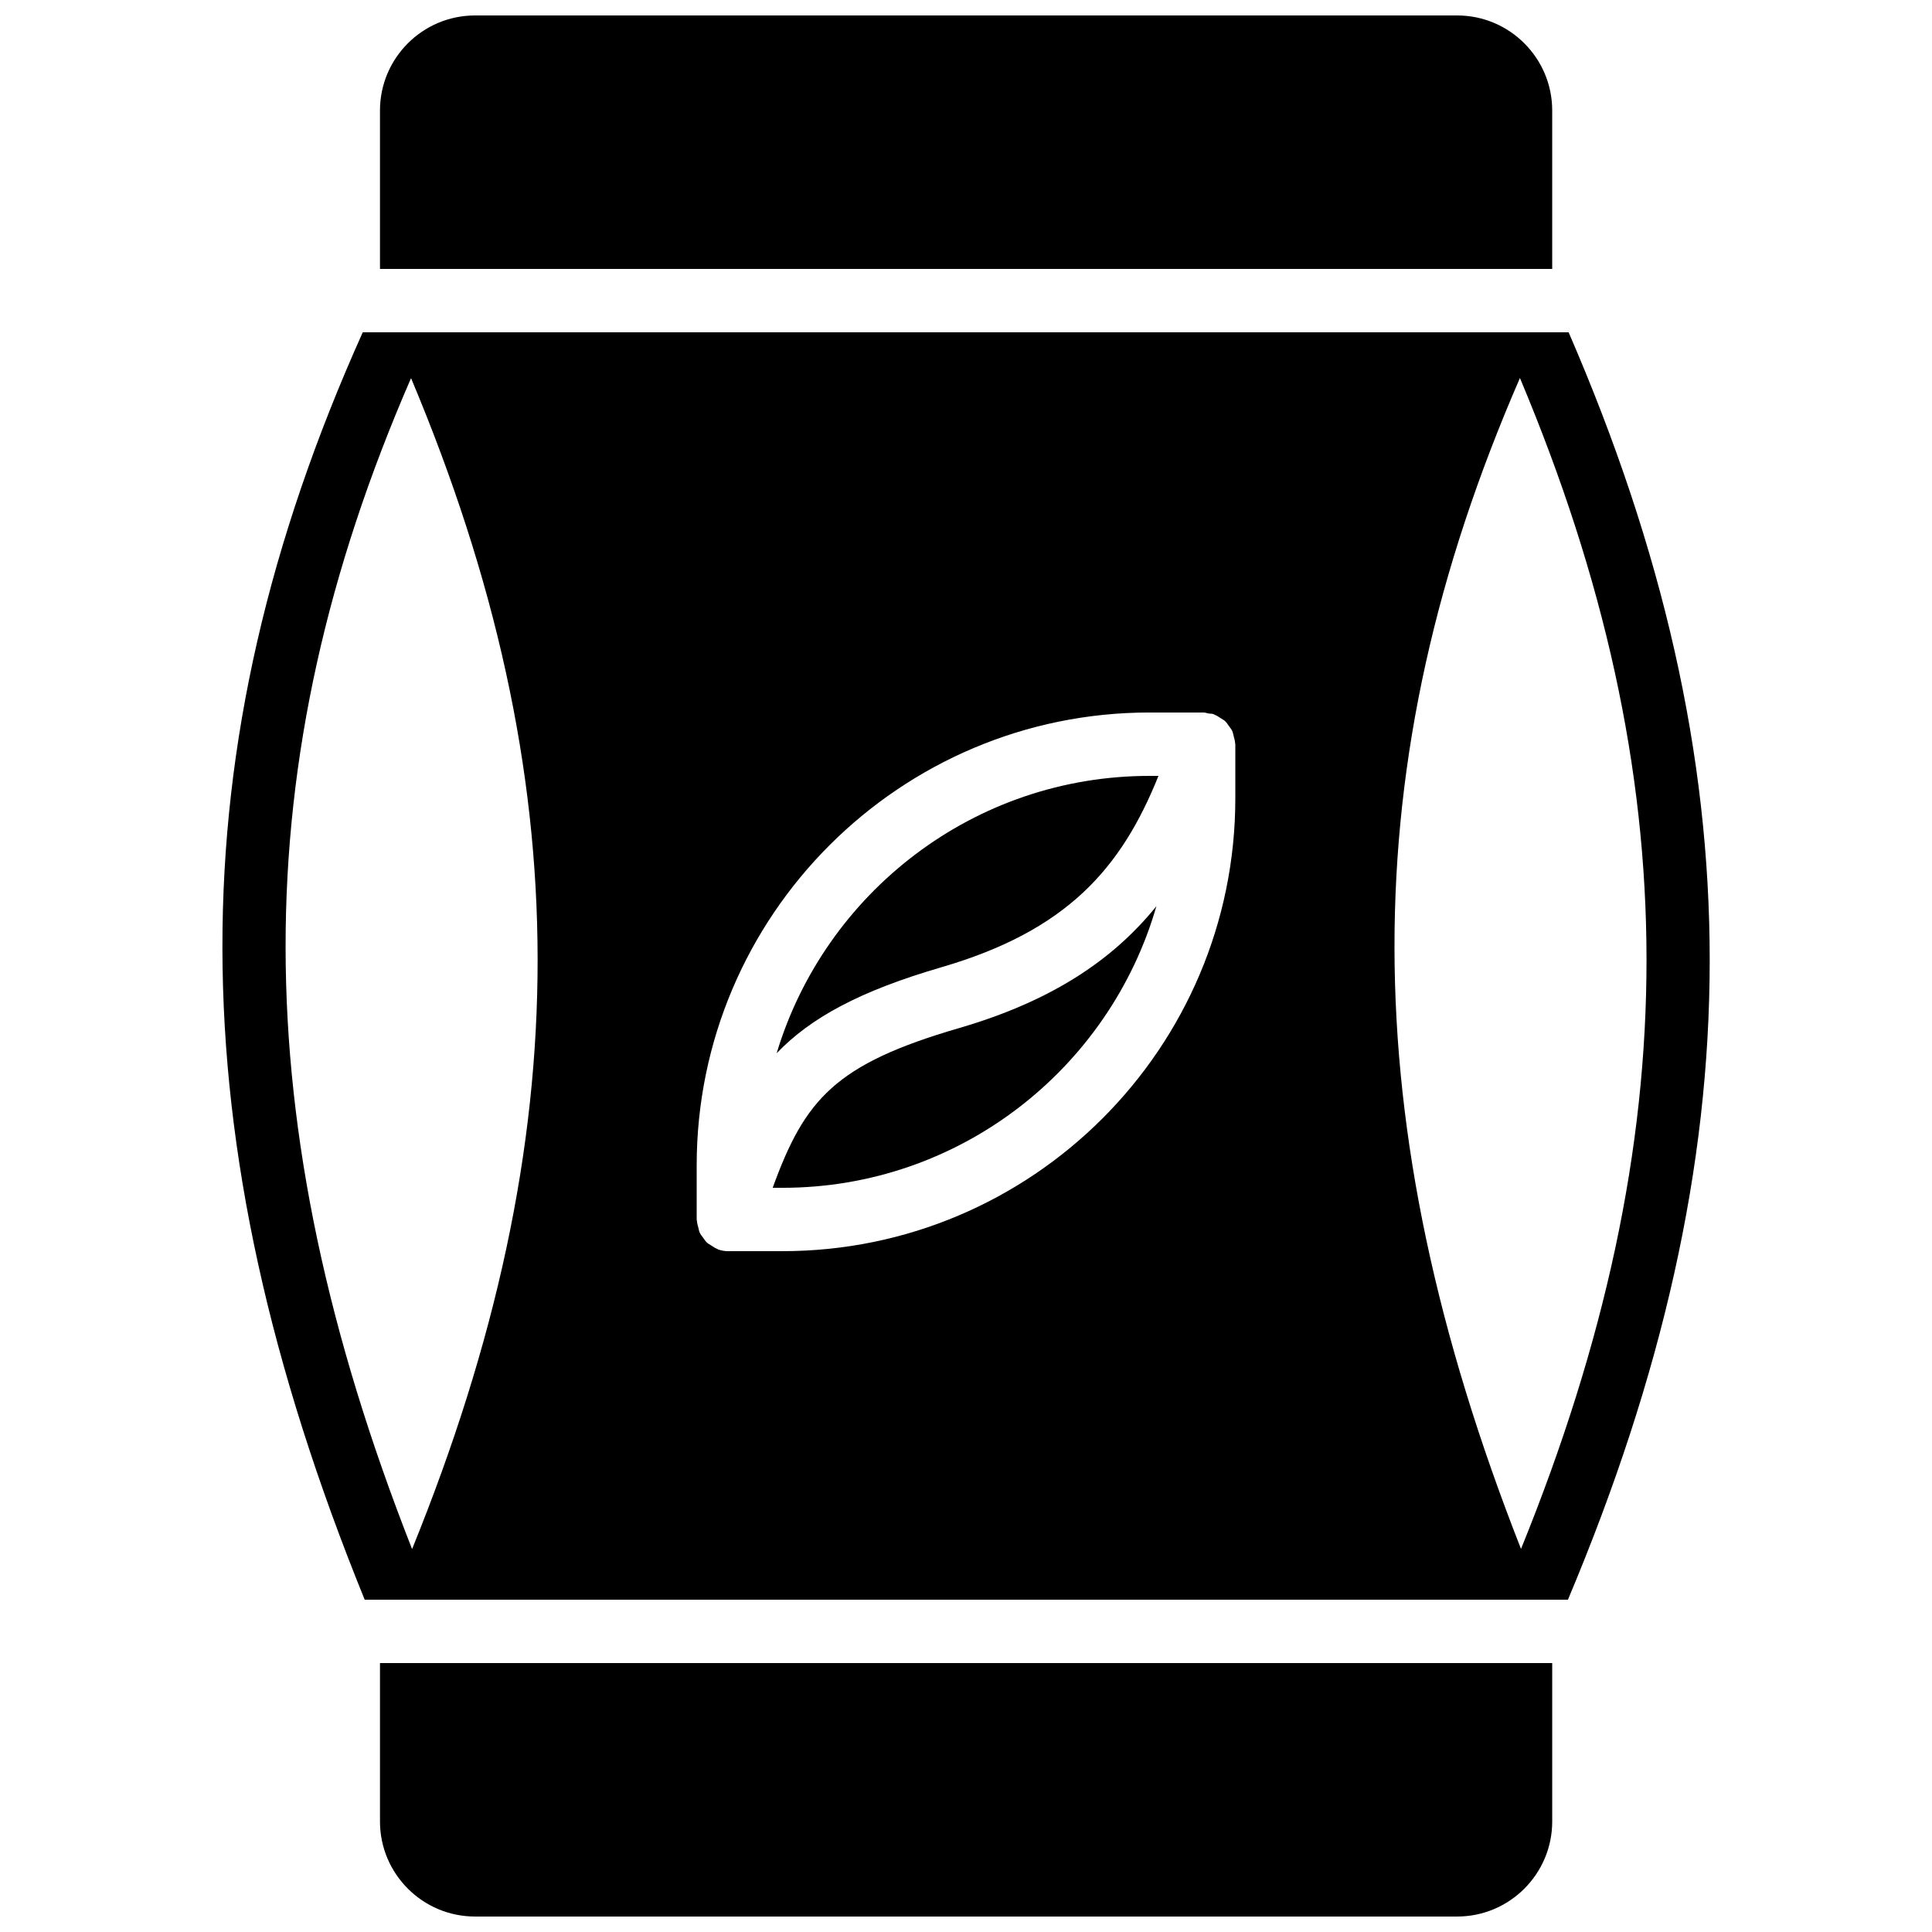 <?xml version="1.0" encoding="UTF-8"?>
<!-- Uploaded to: SVG Repo, www.svgrepo.com, Generator: SVG Repo Mixer Tools -->
<svg width="800px" height="800px" version="1.1" viewBox="144 144 512 512" xmlns="http://www.w3.org/2000/svg">
 <defs>
  <clipPath id="b">
   <path d="m244 148.09h312v67.906h-312z"/>
  </clipPath>
  <clipPath id="a">
   <path d="m244 584h312v67.902h-312z"/>
  </clipPath>
 </defs>
 <path d="m393.45 400.34c33.328-9.707 47.695-26.191 57.555-50.719h-2.387c-46.578 0-86.008 31.035-98.797 73.5 8.945-9.34 21.969-16.477 43.629-22.781" fill-rule="evenodd"/>
 <path d="m398.14 416.46c-32.824 9.555-40.852 18.859-49.371 42.32h2.602c46.988 0 86.664-31.598 99.09-74.633-11.418 14.125-27.566 25.105-52.32 32.312" fill-rule="evenodd"/>
 <g clip-path="url(#b)">
  <path d="m555.35 215.27v-41.984c0-13.891-11.301-25.191-25.191-25.191h-260.27c-13.891 0-25.191 11.301-25.191 25.191v41.984z" fill-rule="evenodd"/>
 </g>
 <g clip-path="url(#a)">
  <path d="m244.7 584.73v41.98c0 13.891 11.301 25.191 25.191 25.191h260.27c13.891 0 25.191-11.301 25.191-25.191v-41.98z" fill-rule="evenodd"/>
 </g>
 <path d="m252.93 244.21c44.633 106.16 44.73 200.9 0.277 310.31-44.602-113.46-44.695-208.21-0.277-310.31zm75.699 208.61c0-66.168 53.832-120 120-120h14.348c0.453 0 0.859 0.195 1.293 0.262 0.445 0.074 0.891 0.016 1.336 0.168 0.117 0.035 0.184 0.125 0.293 0.168 0.574 0.211 1.043 0.547 1.547 0.875 0.418 0.277 0.875 0.492 1.242 0.84 0.387 0.359 0.648 0.812 0.965 1.242 0.32 0.445 0.672 0.848 0.898 1.336 0.211 0.453 0.27 0.938 0.402 1.426 0.152 0.578 0.328 1.141 0.355 1.746 0 0.117 0.066 0.219 0.066 0.336v14.352c0 66.164-53.832 120-120 120h-14.324c-0.008 0-0.016 0.012-0.023 0.012-0.875 0-1.758-0.145-2.637-0.43-0.109-0.043-0.188-0.125-0.297-0.168-0.57-0.211-1.039-0.555-1.535-0.875-0.43-0.273-0.883-0.504-1.242-0.84-0.387-0.367-0.656-0.812-0.965-1.242-0.32-0.445-0.672-0.848-0.91-1.344-0.199-0.445-0.266-0.938-0.395-1.418-0.148-0.578-0.324-1.141-0.352-1.754-0.008-0.117-0.066-0.219-0.066-0.336zm218.17-208.64c44.637 106.16 44.727 200.9 0.285 310.3-44.605-113.45-44.707-208.19-0.285-310.3zm12.719 323.76c50.039-118.8 50.098-220.71 0.184-335.88h-319.57c-49.75 110.77-49.59 212.68 0.516 335.88z" fill-rule="evenodd"/>
</svg>